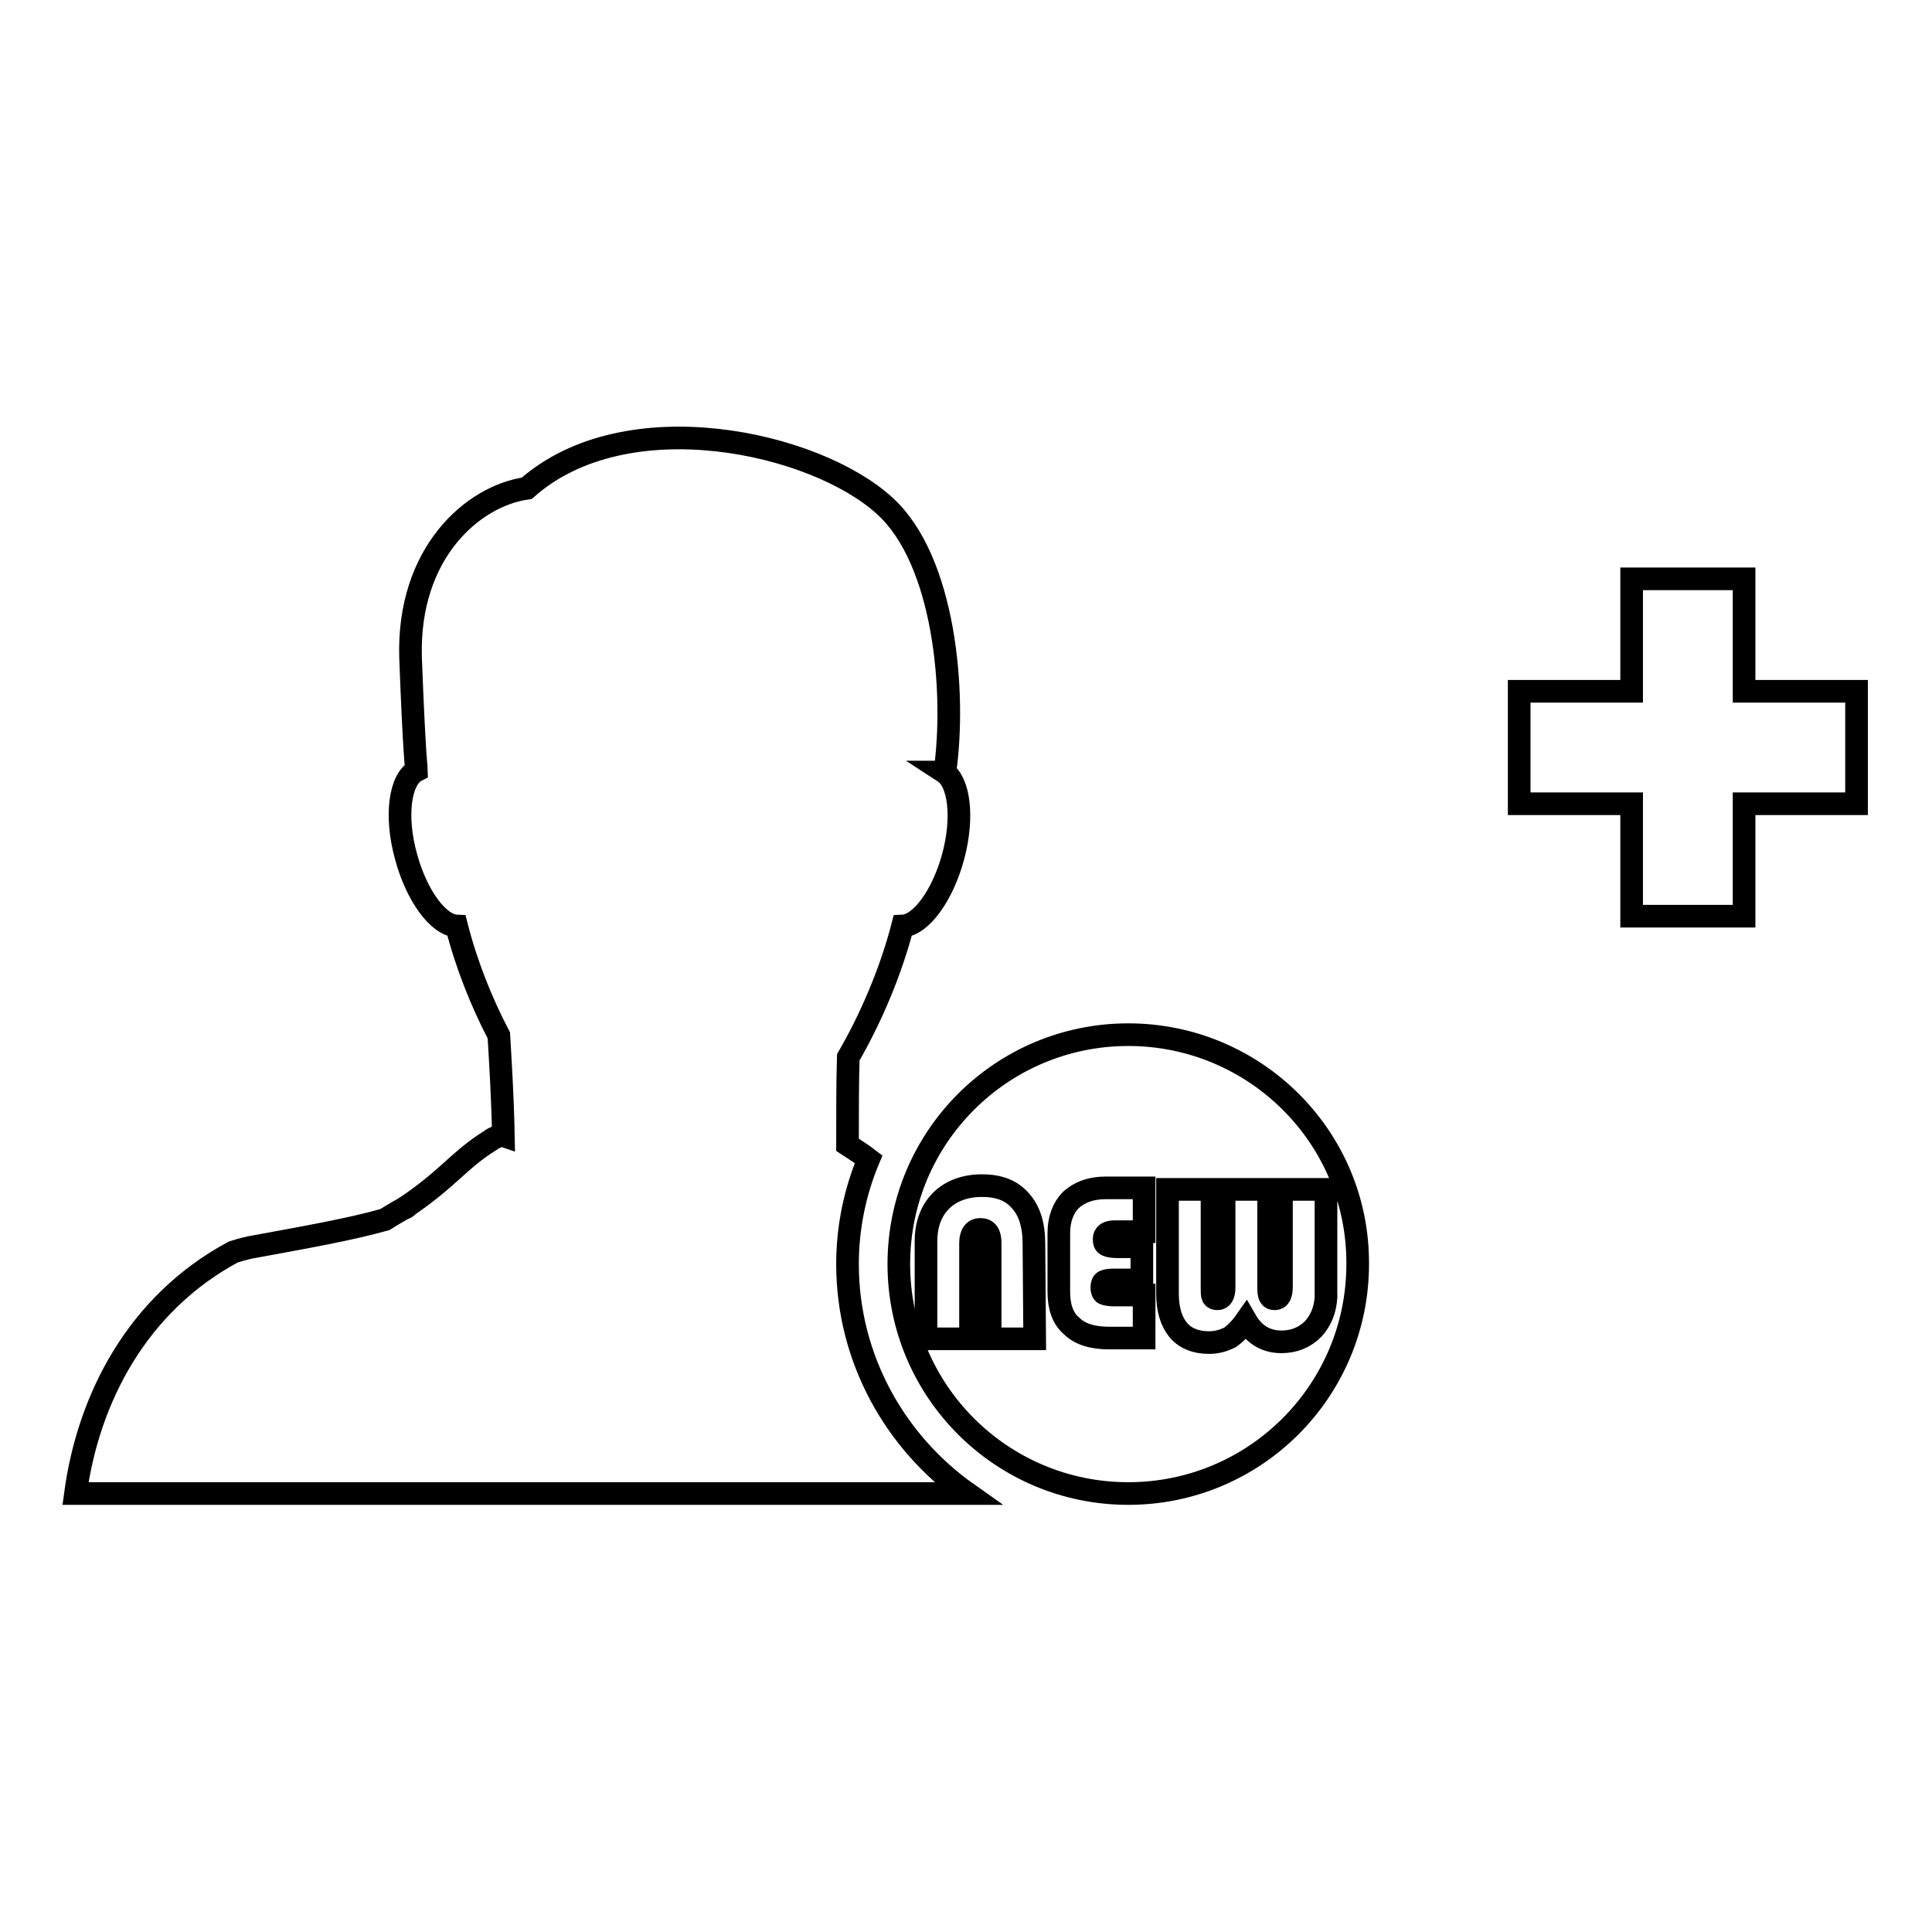 <?xml version="1.0" encoding="utf-8"?>
<!-- Svg Vector Icons : http://www.onlinewebfonts.com/icon -->
<!DOCTYPE svg PUBLIC "-//W3C//DTD SVG 1.1//EN" "http://www.w3.org/Graphics/SVG/1.1/DTD/svg11.dtd">
<svg version="1.1" xmlns="http://www.w3.org/2000/svg" xmlns:xlink="http://www.w3.org/1999/xlink" x="0px" y="0px" viewBox="0 0 256 256" enable-background="new 0 0 256 256" xml:space="preserve">
<g><g><path stroke-width="3" fill-opacity="0" stroke="#000000"  d="M112.3,167.5c0-4.9,1-9.6,2.8-13.9c-0.9-0.7-1.9-1.3-2.8-1.9c0-4.3,0-8.3,0.1-11.6c2.9-5,5.6-11.2,7.2-17.4c2.4-0.1,5.3-4,6.7-9.2c1.4-5.2,0.8-9.9-1.2-11.2h0.1c1.5-10.5,0-28.1-8-35.3C108,58.6,83,53,69.8,64.7c-7.1,1-15.8,8.5-15.4,22.4c0.5,13.3,0.8,14.9,0.8,15c-2.2,1.1-2.9,6-1.4,11.4c1.4,5.2,4.3,9.1,6.7,9.2c1.3,5.1,3.3,10.1,5.6,14.5c0.2,3.4,0.5,8.1,0.6,13.3c-0.3-0.1-0.6,0-1,0.2c-0.2,0.1-0.5,0.2-0.7,0.4c-4.2,2.6-5.5,5-11.3,8.9c-0.7,0.4-1.6,0.9-2.7,1.6c-4.6,1.3-10.3,2.3-17.9,3.7c-0.9,0.2-1.6,0.4-2.2,0.6c-12.8,6.9-19.2,19.5-20.9,32h118.2C118.7,191.2,112.3,180.1,112.3,167.5L112.3,167.5z"/><path stroke-width="3" fill-opacity="0" stroke="#000000"  d="M53.7,160C54.2,159.8,53.3,160.3,53.7,160L53.7,160L53.7,160z"/><path stroke-width="3" fill-opacity="0" stroke="#000000"  d="M231.1,106.5v14.9h-14.9v-14.9h-14.9V91.6h14.9V76.7h14.9v14.9H246v14.9H231.1z"/><path stroke-width="3" fill-opacity="0" stroke="#000000"  d="M157,174.9"/><path stroke-width="3" fill-opacity="0" stroke="#000000"  d="M149.5,137.1c-16.8,0-30.4,13.6-30.4,30.4c0,16.8,13.6,30.4,30.4,30.4s30.4-13.6,30.4-30.4C180,150.7,166.3,137.1,149.5,137.1z M137.1,177.4h-5.9v-12.7c0-1.2-0.4-1.8-1.3-1.8c-0.8,0-1.3,0.6-1.3,1.8v12.7h-5.9v-12.9c0-2.3,0.7-4.1,2-5.4s3.2-2,5.4-2c2.2,0,3.9,0.6,5.1,2c1.2,1.3,1.8,3.2,1.8,5.7L137.1,177.4L137.1,177.4z M151.6,163.2h-3.8c-1,0-1.5,0.3-1.5,1c0,0.4,0.1,0.7,0.4,0.8c0.2,0.1,0.7,0.2,1.3,0.2h3.3v4.4h-3.9c-0.5,0-0.9,0.1-1.1,0.2c-0.2,0.1-0.3,0.4-0.3,0.8c0,0.4,0.1,0.7,0.3,0.8s0.7,0.2,1.4,0.2h3.9v5.7H147c-2.2,0-3.9-0.5-5-1.6c-1.2-1-1.7-2.6-1.7-4.5v-7.8c0-1.9,0.6-3.4,1.6-4.4c1.1-1,2.6-1.6,4.6-1.6h5.1V163.2z M174,176.1c-1.1,1.1-2.5,1.7-4.2,1.7c-2,0-3.6-0.9-4.7-2.8c-0.7,1-1.4,1.7-2.1,2.2c-0.8,0.4-1.7,0.7-2.8,0.7c-1.8,0-3.2-0.6-4.1-1.7s-1.4-2.7-1.4-4.8v-13.8h5.9v12.9c0,0.7,0,1.1,0.1,1.3c0.1,0.2,0.3,0.3,0.6,0.3c0.6,0,0.9-0.5,0.9-1.5v-13h5.9v12.9c0,0.6,0,1,0.2,1.3c0.1,0.2,0.3,0.3,0.6,0.3c0.6,0,0.9-0.5,0.9-1.6v-12.9h5.9v14.3C175.6,173.6,175,175,174,176.1z"/></g></g>
</svg>